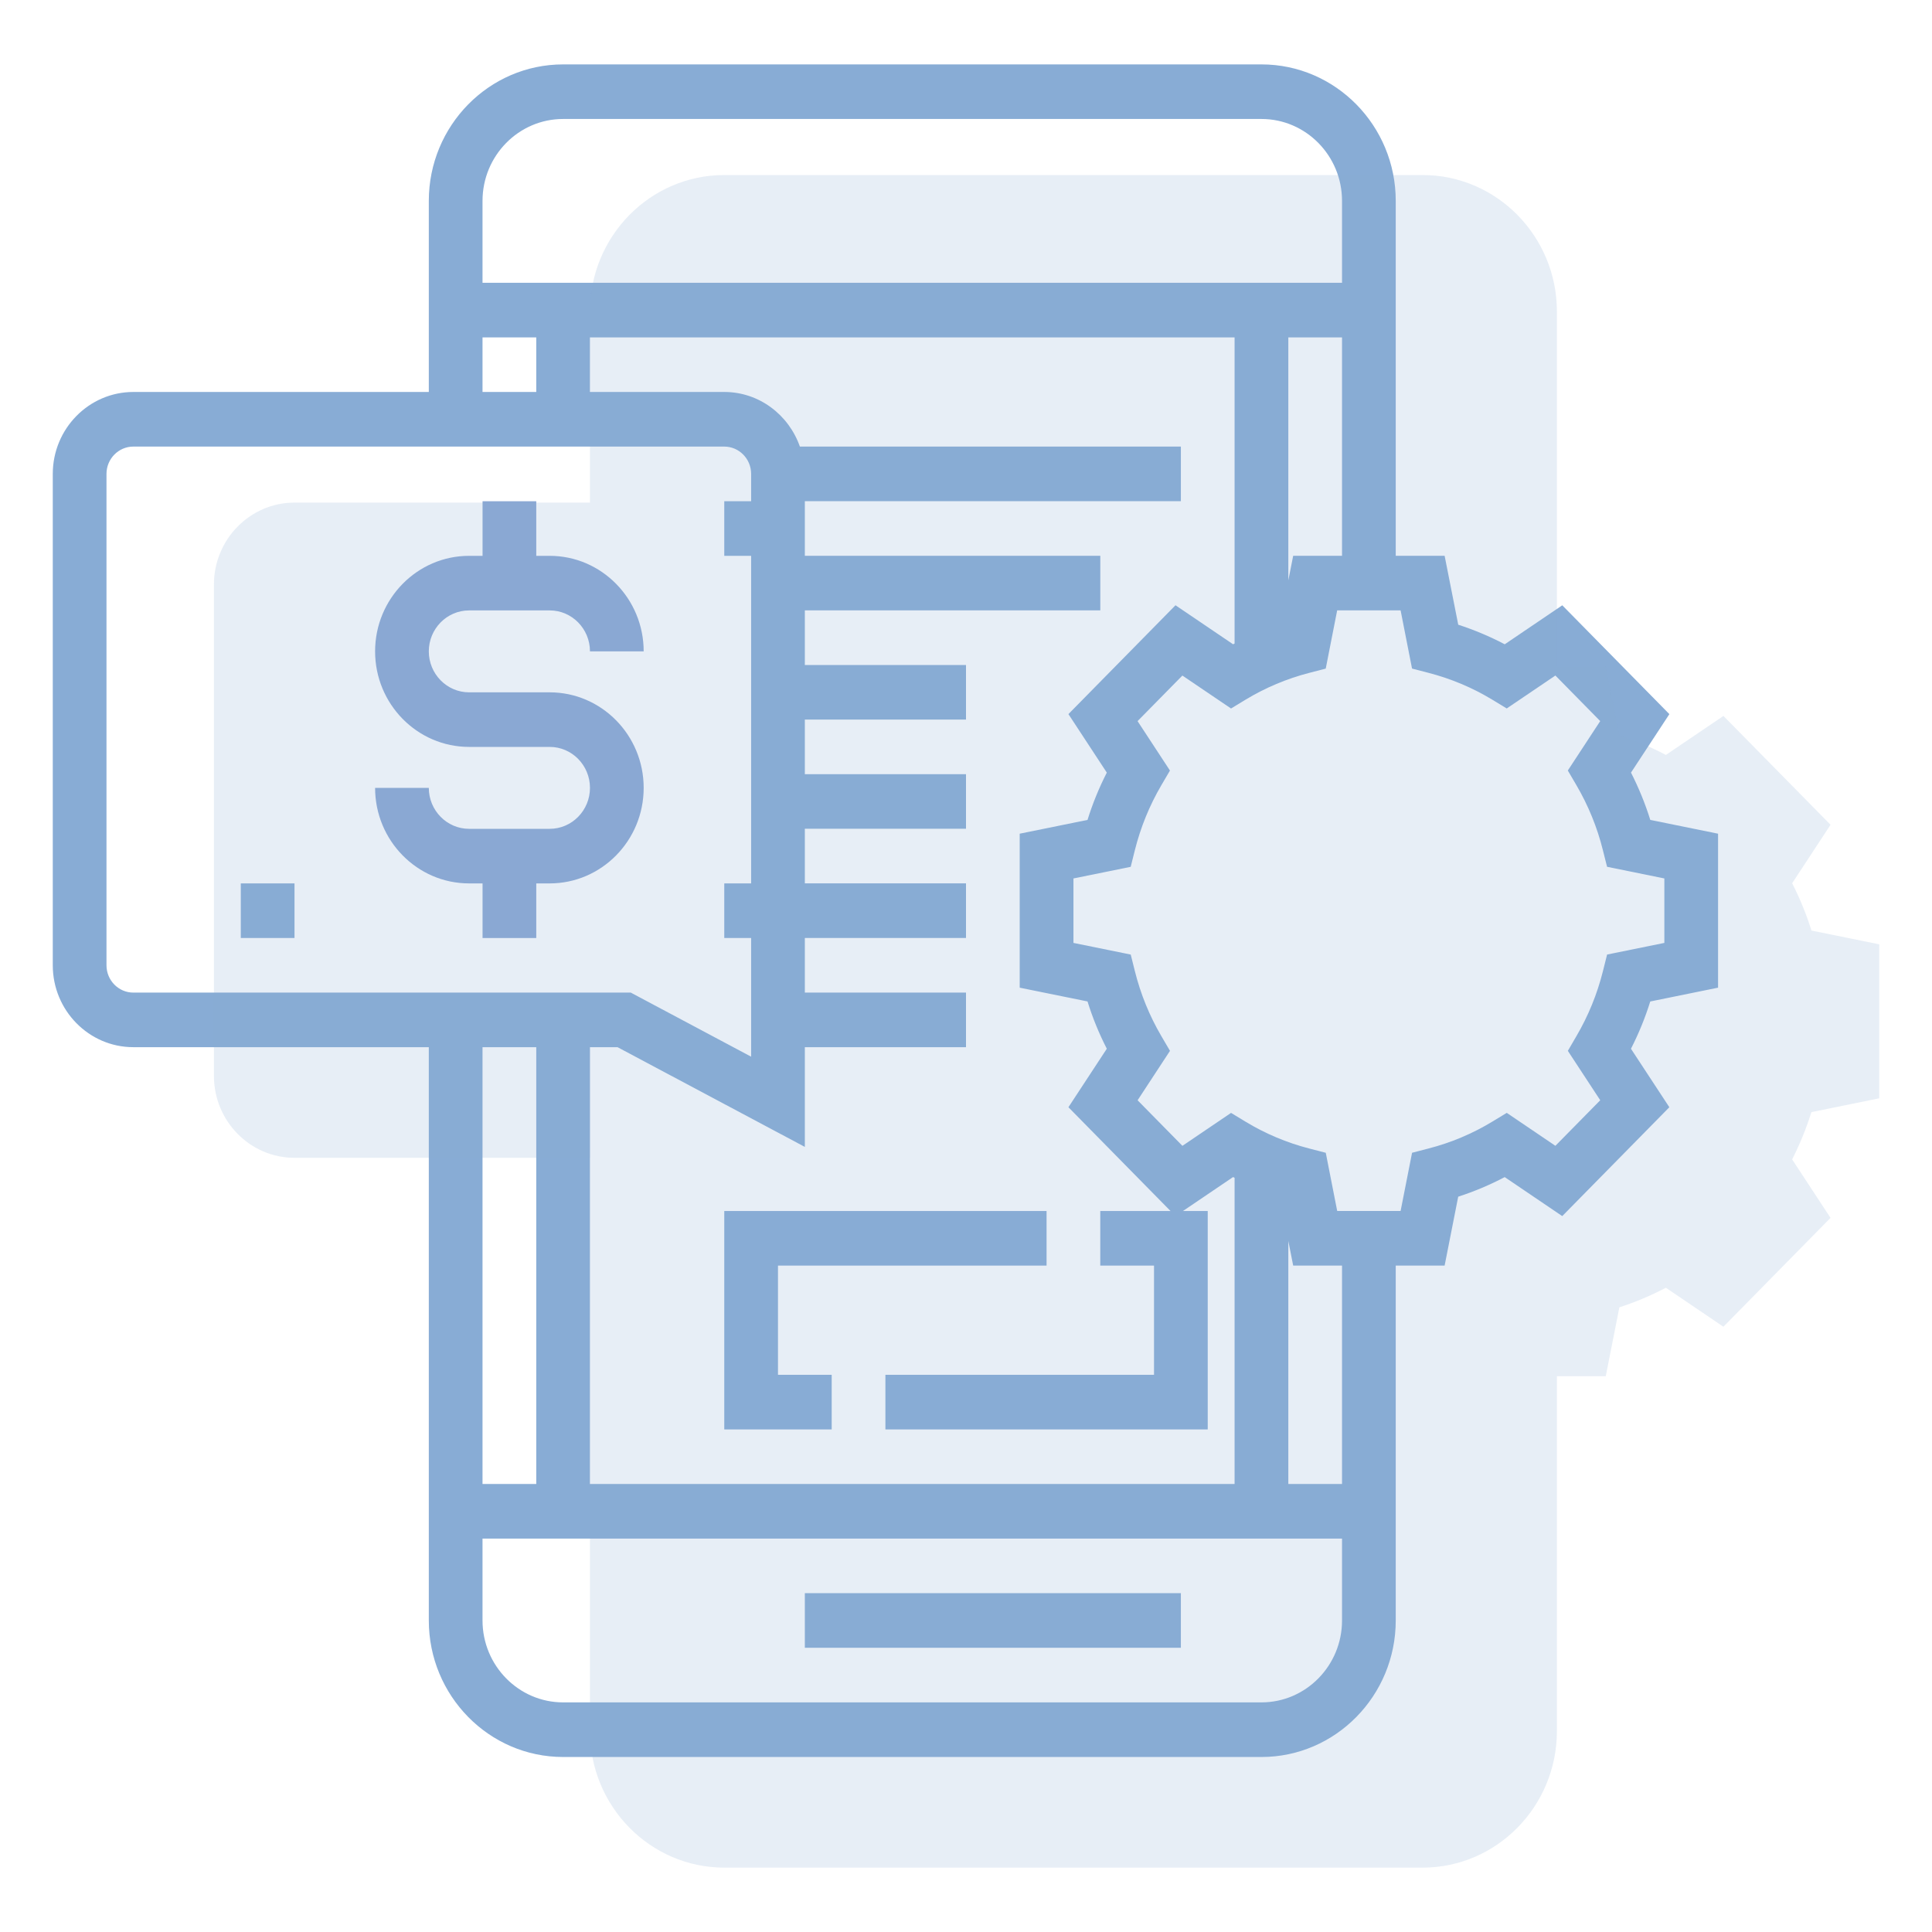 <svg width="60" height="60" viewBox="0 0 60 60" fill="none" xmlns="http://www.w3.org/2000/svg">
<path d="M24.995 49.477H36.673V51.173H24.995V49.477Z" fill="#88ACD5"/>
<path d="M22.493 15.566H24.161V17.262H22.493V15.566Z" fill="#88ACD5"/>
<path d="M7.478 27.435H9.146V29.13H7.478V27.435Z" fill="#88ACD5"/>
<path d="M22.493 27.435H24.161V29.13H22.493V27.435Z" fill="#88ACD5"/>
<path d="M53.356 30.673V25.891L51.251 25.463C51.093 24.956 50.892 24.465 50.652 23.994L51.844 22.178L48.518 18.798L46.731 20.009C46.267 19.765 45.784 19.562 45.287 19.401L44.864 17.26H43.346V6.239C43.346 3.901 41.475 2 39.176 2H17.488C15.188 2 13.317 3.901 13.317 6.239V12.173H4.141C2.762 12.173 1.639 13.315 1.639 14.717V29.978C1.639 31.38 2.762 32.521 4.141 32.521H13.317V50.325C13.317 52.663 15.188 54.565 17.488 54.565H39.176C41.475 54.565 43.346 52.663 43.346 50.325V39.304H44.864L45.286 37.164C45.784 37.003 46.267 36.799 46.73 36.556L48.517 37.767L51.843 34.386L50.651 32.57C50.891 32.1 51.092 31.609 51.25 31.102L53.356 30.673ZM40.161 17.26L40.01 18.025V10.478H41.678V17.26H40.161ZM34.373 23.994C34.132 24.465 33.932 24.956 33.774 25.463L31.668 25.891V30.673L33.774 31.101C33.931 31.608 34.132 32.099 34.373 32.569L33.181 34.386L36.506 37.766L38.294 36.555C38.309 36.564 38.326 36.569 38.341 36.577V46.086H18.322V32.521H19.178L24.995 35.618V32.521H30V30.826H24.995V29.13H30V27.434H24.995V25.738H30V24.043H24.995V22.347H30V20.652H24.995V18.956H34.171V17.26H24.995V15.565H36.673V13.869H24.841C24.496 12.885 23.578 12.173 22.493 12.173H18.322V10.478H38.341V19.986C38.326 19.994 38.31 20 38.294 20.008L36.506 18.797L33.181 22.177L34.373 23.994ZM17.488 3.695H39.176C40.555 3.695 41.678 4.836 41.678 6.239V8.782H14.985V6.239C14.985 4.836 16.108 3.695 17.488 3.695ZM14.985 10.478H16.654V12.173H14.985V10.478ZM3.307 29.978V14.717C3.307 14.25 3.681 13.869 4.141 13.869H22.493C22.953 13.869 23.327 14.25 23.327 14.717V32.816L19.589 30.826H4.141C3.681 30.826 3.307 30.445 3.307 29.978ZM16.654 32.521V46.086H14.985V32.521H16.654ZM39.176 52.869H17.488C16.108 52.869 14.985 51.727 14.985 50.325V47.782H41.678V50.325C41.678 51.727 40.555 52.869 39.176 52.869ZM41.678 46.086H40.01V38.539L40.161 39.304H41.678V46.086ZM49.91 29.644L49.78 30.162C49.602 30.872 49.326 31.549 48.959 32.175L48.691 32.635L49.697 34.169L48.304 35.584L46.794 34.561L46.342 34.835C45.728 35.207 45.062 35.488 44.362 35.668L43.853 35.8L43.497 37.608H41.528L41.173 35.801L40.663 35.669C39.964 35.489 39.297 35.208 38.683 34.836L38.231 34.562L36.721 35.585L35.329 34.17L36.335 32.635L36.066 32.176C35.699 31.55 35.423 30.873 35.245 30.162L35.116 29.645L33.337 29.283V27.281L35.115 26.92L35.244 26.403C35.423 25.692 35.698 25.015 36.065 24.389L36.334 23.93L35.328 22.395L36.72 20.98L38.231 22.003L38.682 21.729C39.297 21.357 39.963 21.076 40.662 20.896L41.172 20.764L41.527 18.956H43.497L43.852 20.763L44.361 20.895C45.061 21.076 45.727 21.356 46.342 21.728L46.793 22.002L48.304 20.979L49.696 22.394L48.69 23.929L48.959 24.388C49.325 25.014 49.602 25.691 49.779 26.402L49.909 26.919L51.688 27.281V29.283L49.91 29.644Z" fill="#88ACD5"/>
<path opacity="0.2" d="M58.361 34.109V29.327L56.256 28.899C56.098 28.392 55.897 27.901 55.657 27.43L56.849 25.614L53.523 22.234L51.736 23.445C51.272 23.201 50.789 22.998 50.292 22.837L49.868 20.696H48.351V9.675C48.351 7.337 46.48 5.436 44.181 5.436H22.493C20.193 5.436 18.322 7.337 18.322 9.675V15.609H9.146C7.767 15.609 6.644 16.751 6.644 18.153V33.414C6.644 34.816 7.767 35.957 9.146 35.957H18.322V53.761C18.322 56.099 20.193 58.001 22.493 58.001H44.181C46.48 58.001 48.351 56.099 48.351 53.761V42.74H49.868L50.291 40.6C50.789 40.439 51.272 40.235 51.735 39.992L53.522 41.203L56.848 37.822L55.656 36.006C55.896 35.536 56.096 35.045 56.255 34.538L58.361 34.109Z" fill="#88ACD5"/>
<path d="M14.568 18.957H17.071C17.761 18.957 18.322 19.528 18.322 20.229H19.99C19.99 18.593 18.681 17.262 17.071 17.262H16.654V15.566H14.986V17.262H14.568C12.958 17.262 11.649 18.593 11.649 20.229C11.649 21.865 12.958 23.196 14.568 23.196H17.071C17.761 23.196 18.322 23.767 18.322 24.468C18.322 25.169 17.761 25.74 17.071 25.74H14.568C13.878 25.74 13.317 25.169 13.317 24.468H11.649C11.649 26.105 12.958 27.435 14.568 27.435H14.986V29.131H16.654V27.435H17.071C18.681 27.435 19.99 26.105 19.99 24.468C19.99 22.832 18.681 21.501 17.071 21.501H14.568C13.878 21.501 13.317 20.93 13.317 20.229C13.317 19.528 13.878 18.957 14.568 18.957Z" fill="#8AA8D3"/>
<path d="M34.17 39.304H35.839V42.696H27.497V44.392H37.507V37.609H34.17V39.304Z" fill="#88ACD5"/>
<path d="M24.161 39.304H32.502V37.609H22.493V44.392H25.829V42.696H24.161V39.304Z" fill="#88ACD5"/>
</svg>
